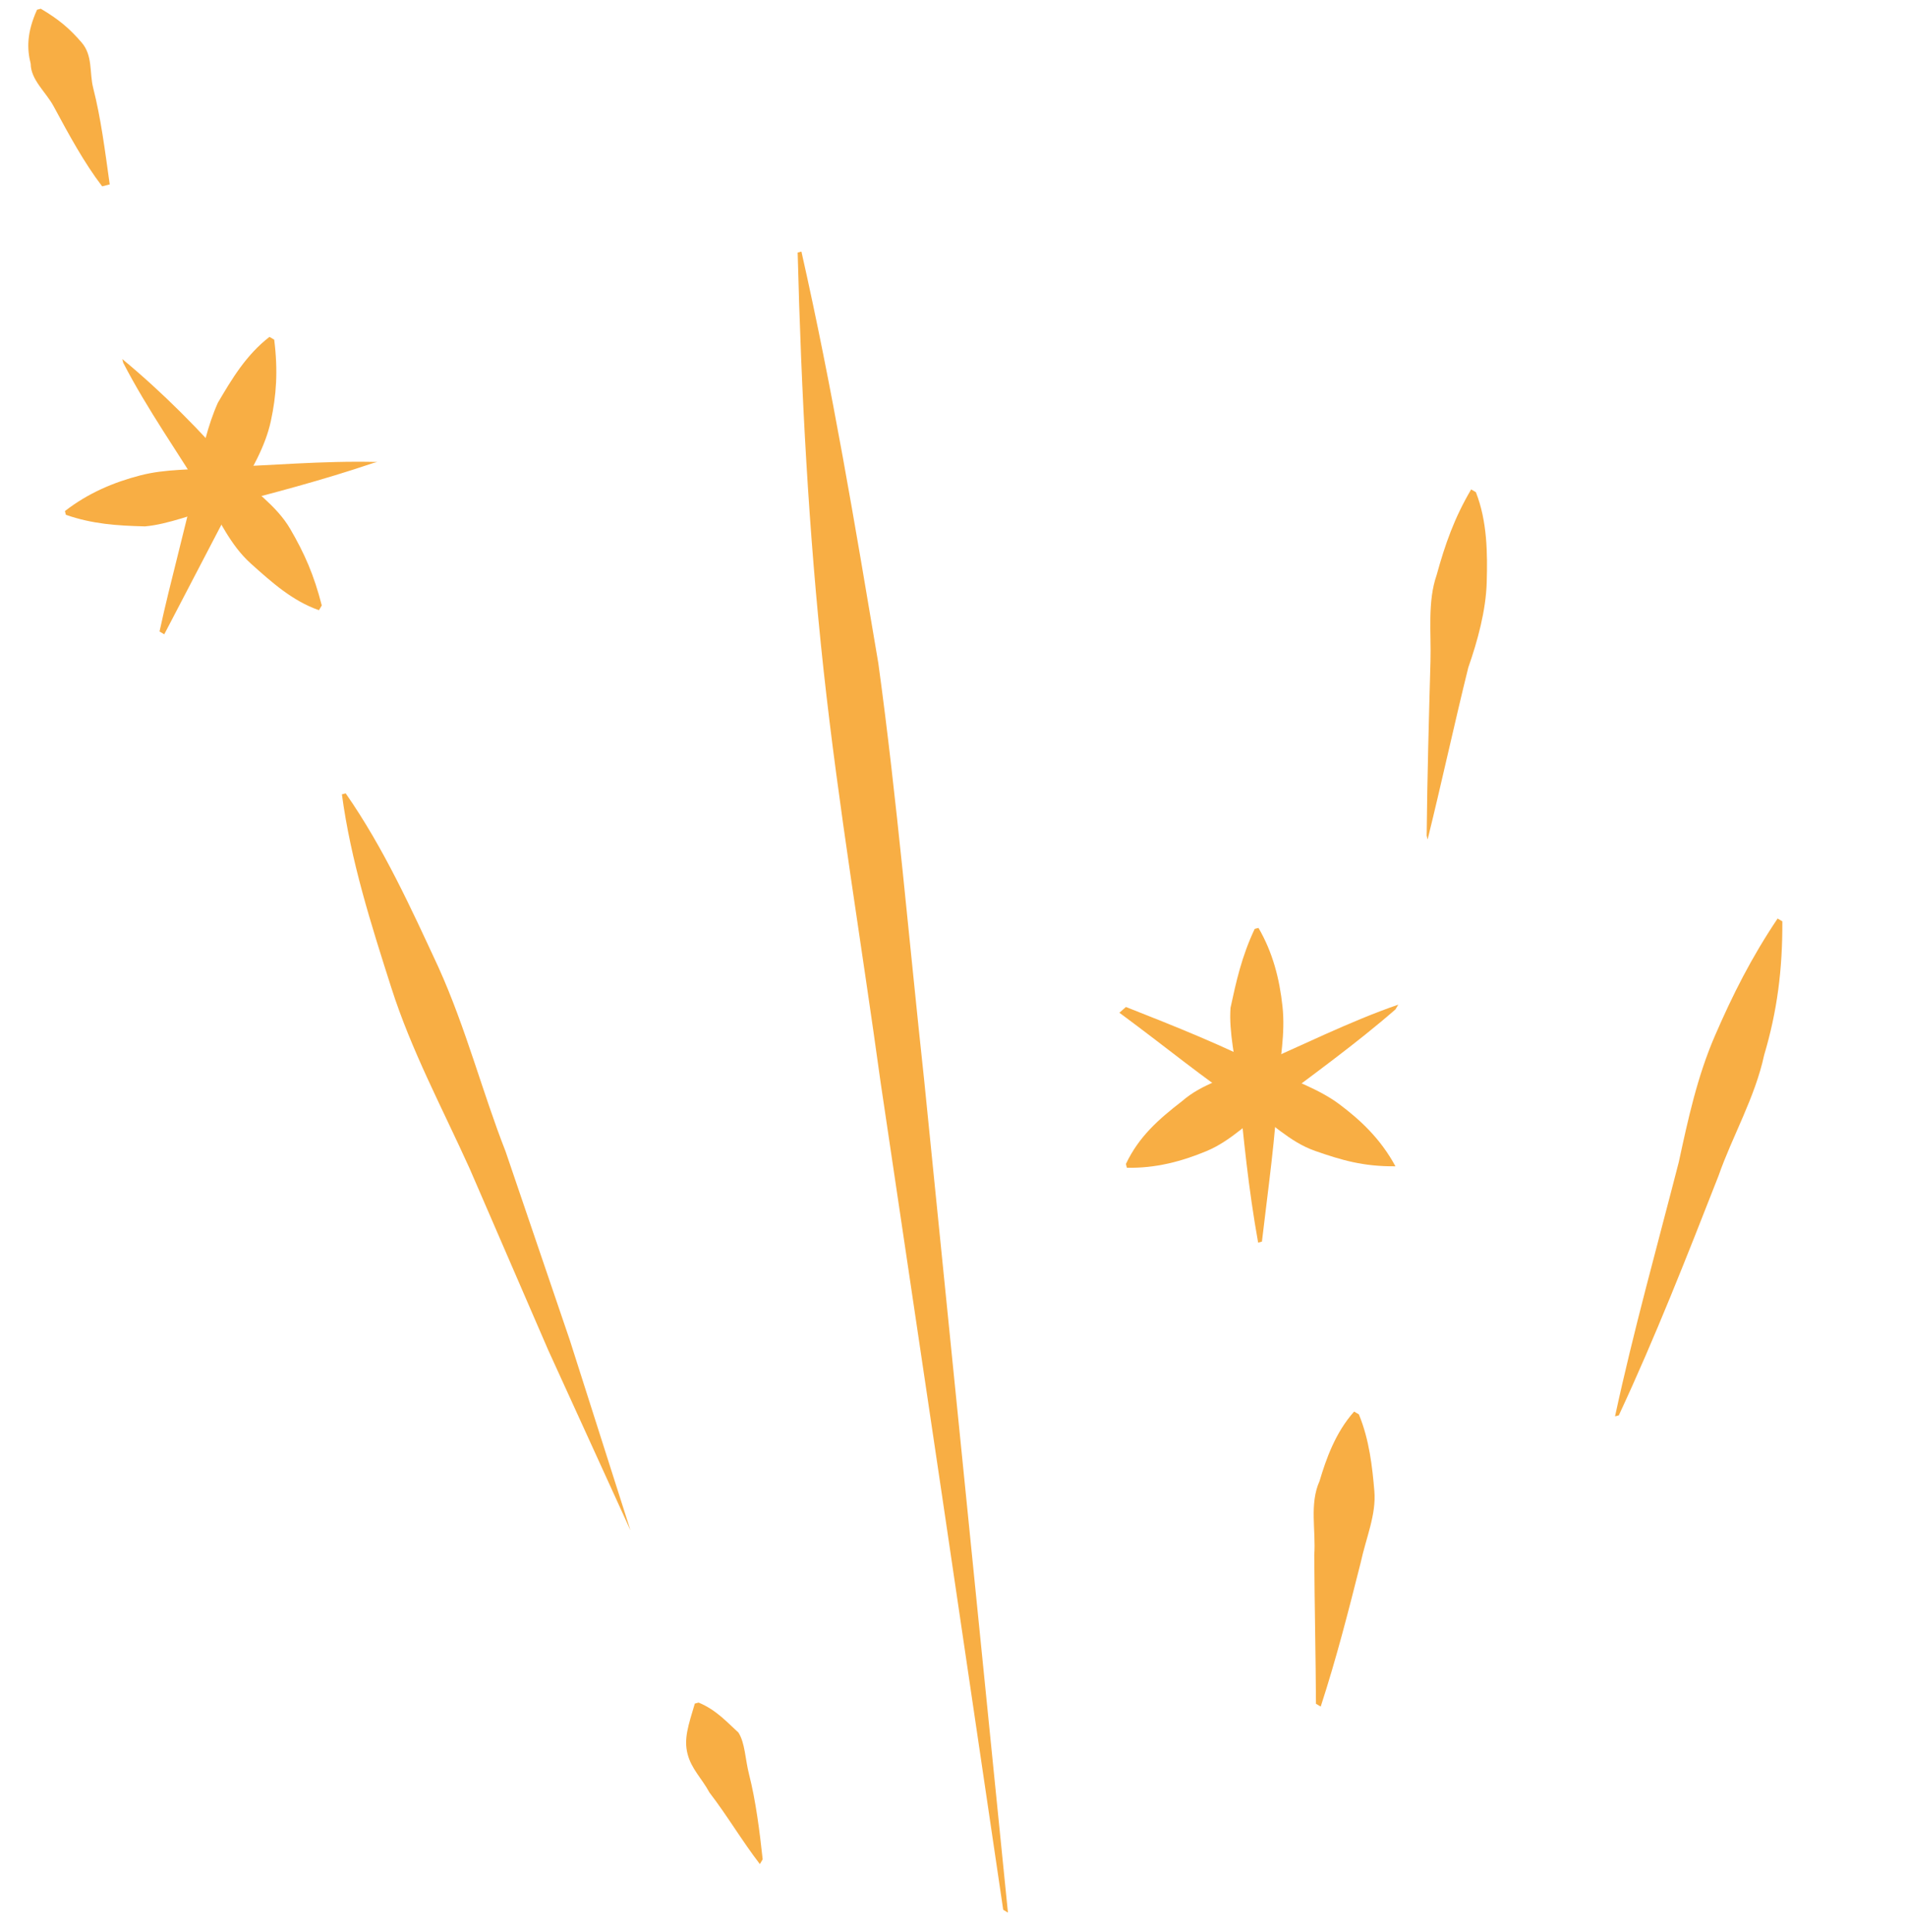 <svg width="76" height="77" viewBox="0 0 76 77" fill="none" xmlns="http://www.w3.org/2000/svg">
<path d="M4.876 14.311C6.502 15.655 8.015 17.189 9.378 18.763C10.06 19.549 11.004 20.107 11.573 21.083C12.143 22.06 12.523 22.925 12.83 24.131L12.718 24.32C11.662 23.953 10.83 23.205 9.998 22.458C9.166 21.71 8.747 20.694 8.216 19.869C7.116 18.066 5.865 16.303 4.914 14.461L4.876 14.311Z" fill="#F8AE44"/>
<path d="M6.361 25.17C6.803 23.127 7.395 21.046 7.837 19.003C8.058 17.982 8.279 16.961 8.688 16.051C9.248 15.102 9.808 14.153 10.745 13.427L10.934 13.539C11.09 14.783 11.02 15.765 10.799 16.786C10.578 17.807 10.018 18.756 9.458 19.705C8.488 21.564 7.519 23.422 6.55 25.281L6.361 25.17Z" fill="#F8AE44"/>
<path d="M14.894 18.452C12.832 19.148 10.882 19.655 8.783 20.2C7.733 20.473 6.721 20.896 5.783 20.98C4.657 20.952 3.68 20.886 2.627 20.519L2.589 20.369C3.524 19.646 4.535 19.223 5.585 18.95C6.635 18.677 7.611 18.744 8.7 18.621C10.764 18.565 12.791 18.358 15.043 18.413L14.894 18.452Z" fill="#F8AE44"/>
<path d="M44.896 40.135C46.855 40.909 48.814 41.683 50.661 42.646C51.565 43.052 52.619 43.42 53.412 44.016C54.204 44.612 55.035 45.359 55.642 46.485C54.364 46.497 53.498 46.241 52.443 45.873C51.389 45.506 50.708 44.72 49.765 44.163C48.03 43.01 46.407 41.667 44.634 40.364L44.896 40.135Z" fill="#F8AE44"/>
<path d="M50.167 49.526C49.78 47.376 49.581 45.338 49.383 43.3C49.264 42.206 48.995 41.15 49.066 40.167C49.287 39.145 49.508 38.123 50.03 37.023L50.181 36.984C50.751 37.961 51.02 39.016 51.138 40.111C51.257 41.205 51.036 42.227 50.965 43.21C50.863 45.326 50.571 47.331 50.318 49.487L50.167 49.526Z" fill="#F8AE44"/>
<path d="M55.643 40.231C54.072 41.601 52.313 42.86 50.705 44.079C49.881 44.614 49.134 45.449 48.122 45.873C47.11 46.296 46.06 46.569 44.933 46.542L44.895 46.392C45.415 45.295 46.2 44.61 47.136 43.886C47.921 43.201 48.971 42.928 49.983 42.505C51.857 41.697 53.843 40.699 55.755 40.042L55.643 40.231Z" fill="#F8AE44"/>
<path d="M40.002 76.119L37.577 59.703L35.113 43.137C34.367 37.703 33.432 32.156 32.837 26.683C32.243 21.209 31.949 15.657 31.806 10.066L31.956 10.027C33.192 15.495 34.088 20.89 35.023 26.437C35.769 31.871 36.251 37.535 36.846 43.009L38.519 59.62L40.191 76.231L40.002 76.119Z" fill="#F8AE44"/>
<path d="M4.074 7.427C3.354 6.489 2.745 5.362 2.137 4.234C1.833 3.67 1.228 3.184 1.224 2.542C1.071 1.939 1.067 1.297 1.477 0.387L1.627 0.348C2.383 0.794 2.799 1.168 3.254 1.693C3.708 2.218 3.561 2.899 3.715 3.502C4.022 4.708 4.18 5.953 4.375 7.349L4.074 7.427Z" fill="#F8AE44"/>
<path d="M25.139 60.995L21.858 53.806L18.728 46.579C17.621 44.132 16.403 41.876 15.598 39.351C14.792 36.827 13.987 34.302 13.633 31.66L13.784 31.621C15.304 33.799 16.41 36.245 17.478 38.541C18.585 40.988 19.239 43.551 20.157 45.886L22.723 53.421L25.139 60.995Z" fill="#F8AE44"/>
<path d="M30.299 74.297C29.579 73.359 29.009 72.382 28.289 71.444C27.984 70.88 27.568 70.506 27.415 69.903C27.261 69.3 27.446 68.77 27.705 67.899L27.856 67.859C28.573 68.155 29.027 68.68 29.444 69.054C29.709 69.467 29.713 70.109 29.866 70.712C30.136 71.767 30.293 73.013 30.411 74.107L30.299 74.297Z" fill="#F8AE44"/>
<path d="M56.887 33.308C56.912 30.89 56.976 28.623 57.039 26.357C57.071 25.223 56.914 23.979 57.285 22.918C57.618 21.706 57.989 20.645 58.661 19.506L58.85 19.618C59.307 20.784 59.314 22.068 59.282 23.202C59.25 24.335 58.917 25.547 58.546 26.608C57.993 28.841 57.478 31.225 56.925 33.458L56.887 33.308Z" fill="#F8AE44"/>
<path d="M52.473 67.907C52.463 65.981 52.415 63.904 52.405 61.978C52.475 60.995 52.206 59.94 52.616 59.03C52.875 58.159 53.246 57.098 53.995 56.26L54.184 56.372C54.603 57.388 54.721 58.482 54.801 59.426C54.882 60.369 54.472 61.279 54.251 62.301C53.772 64.194 53.292 66.087 52.662 68.019L52.473 67.907Z" fill="#F8AE44"/>
<path d="M64.398 56.451C65.133 53.047 66.057 49.754 66.942 46.31C67.31 44.608 67.677 42.906 68.384 41.276C69.09 39.646 69.835 38.167 70.88 36.61L71.069 36.721C71.079 38.647 70.862 40.31 70.344 42.051C69.976 43.753 69.081 45.272 68.525 46.862C67.262 50.083 65.999 53.303 64.548 56.412L64.398 56.451Z" fill="#F8AE44"/>
</svg>
